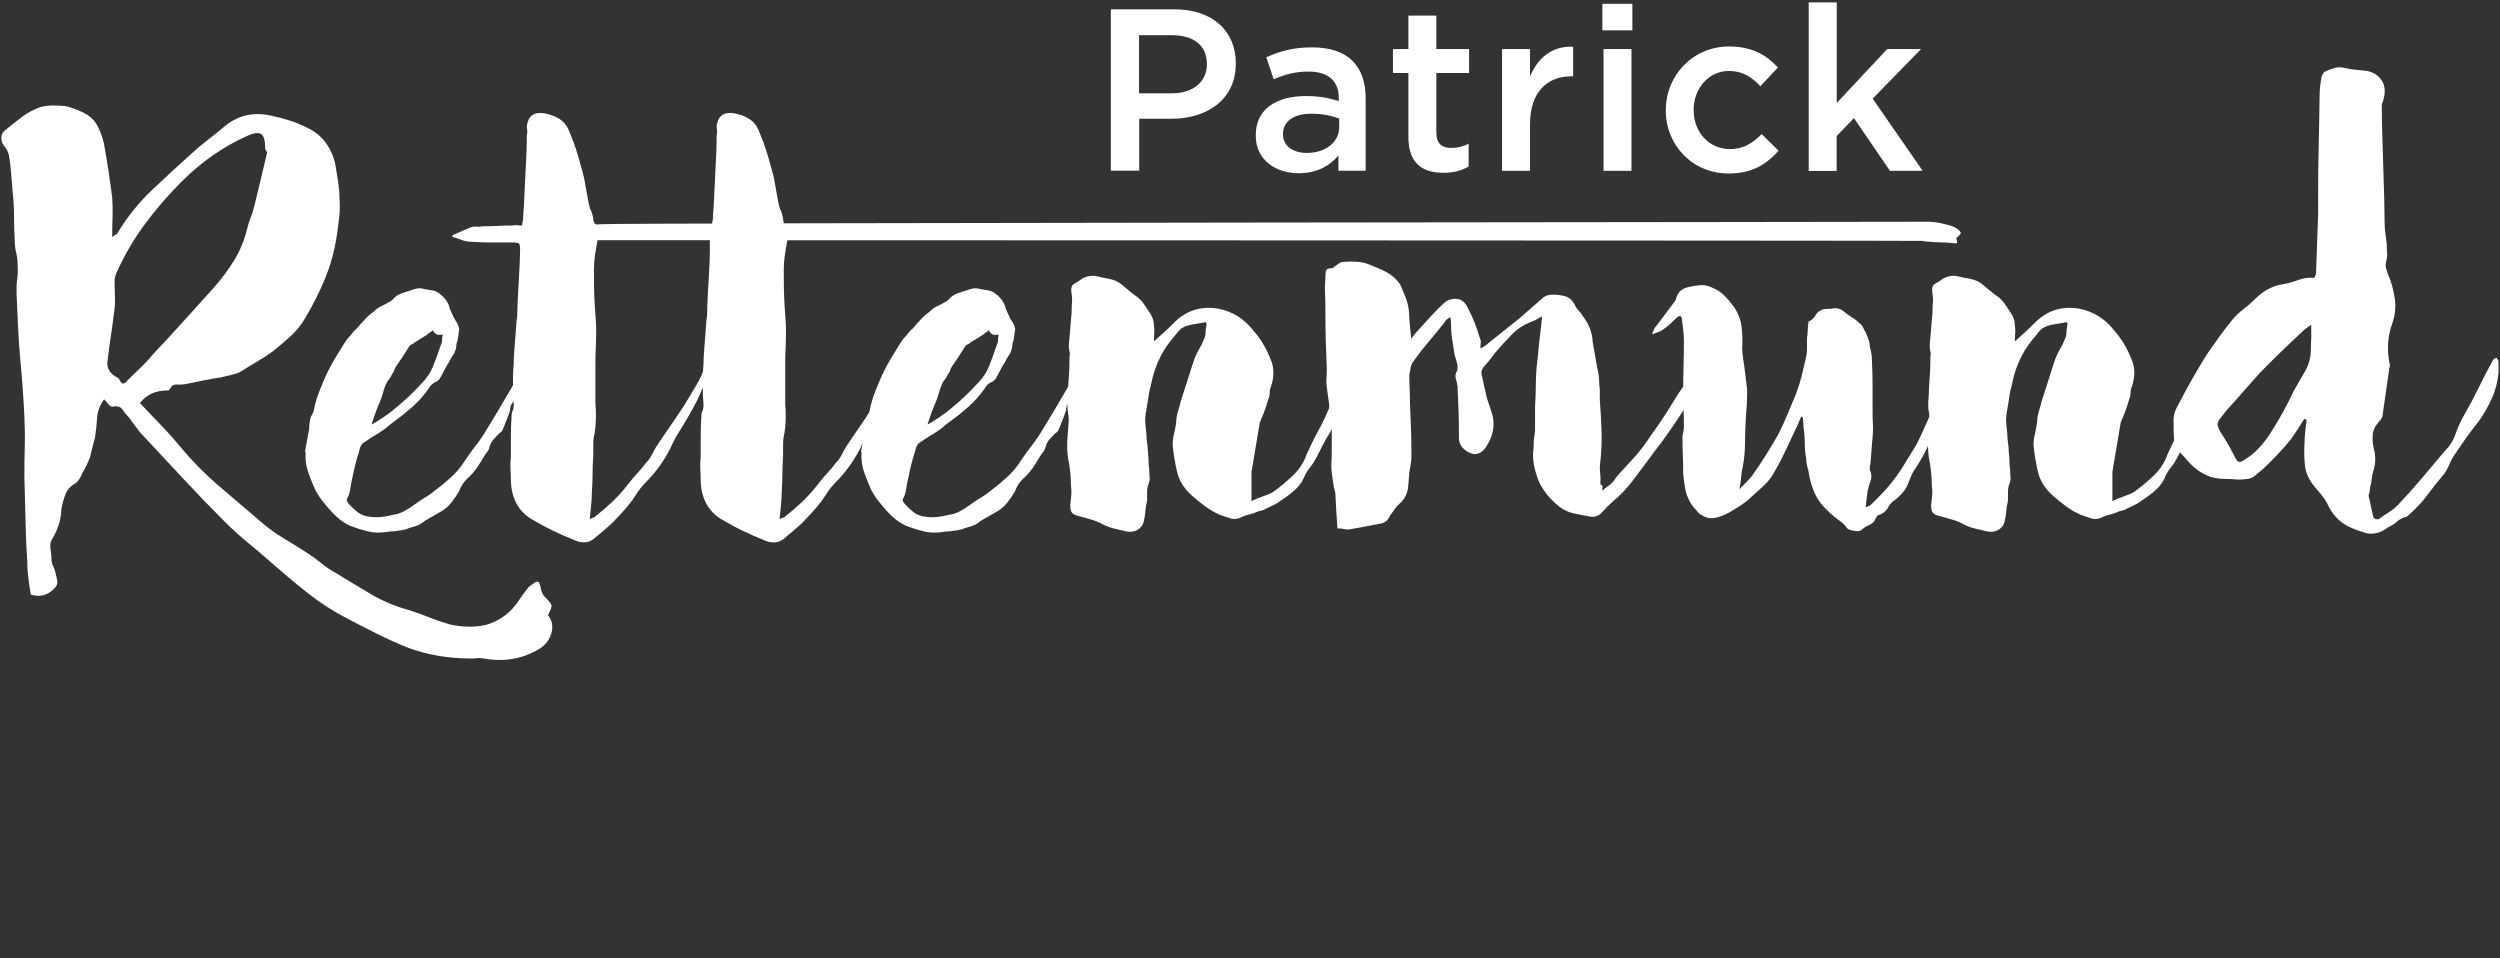<?xml version="1.0" encoding="utf-8"?>
<!-- Generator: Adobe Illustrator 28.1.0, SVG Export Plug-In . SVG Version: 6.00 Build 0)  -->
<svg version="1.1" id="layout" xmlns="http://www.w3.org/2000/svg" xmlns:xlink="http://www.w3.org/1999/xlink" x="0px" y="0px"
	 viewBox="0 0 281.86 108.04" style="enable-background:new 0 0 281.86 108.04;" xml:space="preserve">
<rect x="0" y="0" width="281.86" height="108.04" fill="#333333" stroke="none"/>
<style type="text/css">
	.st0{fill:#FFFFFF;}
</style>
<g>
	<path class="st0" d="M11.74,45.02c-0.47,0.63-0.74,1.32-0.79,2.08c-0.05,0.76-0.13,1.51-0.24,2.24c-0.11,0.37-0.2,0.72-0.28,1.06
		c-0.08,0.34-0.17,0.72-0.28,1.14c-0.21,0.58-0.5,1.18-0.87,1.81c-0.21,0.52-0.45,0.89-0.71,1.1c-0.58,0.31-0.97,0.73-1.18,1.26
		c-0.21,0.52-0.37,1.1-0.47,1.73c-0.05,1.15-0.39,2.26-1.02,3.3c-0.21,0.31-0.28,0.72-0.2,1.22c0.08,0.5,0.12,0.96,0.12,1.38
		c0.05,0.21,0.12,0.39,0.2,0.55s0.14,0.34,0.2,0.55c0.1,0.37,0.18,0.72,0.24,1.06c0.05,0.34-0.11,0.67-0.47,0.98
		c-0.73,0.68-1.57,0.86-2.52,0.55c-0.11-0.63-0.2-1.27-0.28-1.93c-0.08-0.66-0.12-1.3-0.12-1.93c-0.11-1.57-0.17-3.15-0.2-4.72
		c-0.03-1.57-0.07-3.12-0.12-4.64c0-1.15,0.01-2.29,0.04-3.42c0.03-1.13,0.01-2.27-0.04-3.42c-0.05-1.1-0.12-2.2-0.2-3.3
		c-0.08-1.1-0.17-2.2-0.28-3.3c-0.11-1.21-0.18-2.41-0.24-3.62c-0.05-1.21-0.11-2.41-0.16-3.62C1.85,32.57,1.86,32,1.94,31.45
		c0.08-0.55,0.09-1.11,0.04-1.69c0-0.42-0.05-0.85-0.16-1.3c-0.11-0.44-0.16-0.9-0.16-1.38c-0.05-0.89-0.08-1.8-0.08-2.71
		c0-0.92-0.05-1.85-0.16-2.79c-0.05-0.68-0.11-1.35-0.16-2.01c-0.05-0.66-0.13-1.32-0.24-2.01c-0.1-0.47-0.31-0.87-0.63-1.18
		c-0.16-0.26-0.24-0.55-0.24-0.87s0.13-0.58,0.39-0.79c0.63-0.52,1.27-1.03,1.93-1.53c0.65-0.5,1.38-0.88,2.16-1.14
		c0.42-0.1,0.88-0.16,1.38-0.16c0.5,0,0.98,0.03,1.46,0.08c0.37,0.11,0.72,0.22,1.06,0.35c0.34,0.13,0.67,0.28,0.98,0.43
		c0.68,0.37,1.18,0.85,1.49,1.46c0.31,0.6,0.55,1.25,0.71,1.93c0.37,2.04,0.68,4.09,0.94,6.13c0.05,0.73,0.06,1.46,0.04,2.16
		c-0.03,0.71-0.04,1.48-0.04,2.32c0.1-0.1,0.21-0.18,0.31-0.24c0.1-0.05,0.18-0.1,0.24-0.16c1.1-1.83,2.4-3.46,3.89-4.88
		c1.49-1.42,3-2.8,4.52-4.17c0.58-0.52,1.15-1.01,1.73-1.46c0.58-0.44,1.15-0.9,1.73-1.38c1.57-1.42,3.41-1.89,5.51-1.42
		c0.73,0.16,1.43,0.34,2.08,0.55c0.66,0.21,1.3,0.47,1.93,0.79c0.89,0.42,1.6,0.98,2.12,1.69c0.52,0.71,0.89,1.53,1.1,2.48
		c0.1,0.63,0.21,1.27,0.31,1.93c0.1,0.66,0.16,1.3,0.16,1.93c0.05,0.73,0.04,1.44-0.04,2.12c-0.08,0.68-0.17,1.39-0.28,2.12
		c-0.26,1.68-0.7,3.25-1.3,4.72c-0.6,1.47-1.32,2.91-2.16,4.33c-0.47,0.84-1.04,1.56-1.69,2.16c-0.66,0.6-1.35,1.19-2.08,1.77
		c-0.58,0.42-1.18,0.81-1.81,1.18c-0.63,0.37-1.23,0.73-1.81,1.1c-0.31,0.16-0.66,0.28-1.02,0.35c-0.37,0.08-0.73,0.17-1.1,0.27
		c-0.68,0.11-1.35,0.22-2.01,0.35c-0.66,0.13-1.35,0.28-2.08,0.43c-0.31,0.05-0.64,0.07-0.98,0.04c-0.34-0.03-0.62,0.17-0.83,0.59
		c0,0.05-0.08,0.08-0.24,0.08c-1.31,0-2.33,0.47-3.07,1.42c0.79,0.84,1.57,1.67,2.36,2.48c0.79,0.81,1.55,1.67,2.28,2.56
		c1.31,1.57,2.74,3.02,4.29,4.33c1.55,1.31,3.08,2.62,4.6,3.93c0.84,0.73,1.72,1.38,2.64,1.93c0.92,0.55,1.82,1.11,2.71,1.69
		c0.58,0.37,1.1,0.75,1.57,1.14c0.47,0.39,1,0.75,1.57,1.06c1.36,0.84,2.71,1.65,4.05,2.44c1.34,0.79,2.79,1.39,4.36,1.81
		c0.79,0.26,1.55,0.54,2.28,0.83c0.73,0.29,1.47,0.54,2.2,0.75c1.15,0.26,2.27,0.33,3.34,0.2c1.07-0.13,2.08-0.56,3.03-1.3
		c0.52-0.42,0.97-0.9,1.34-1.46c0.37-0.55,0.76-1.09,1.18-1.61c0.1-0.11,0.22-0.2,0.35-0.28c0.13-0.08,0.25-0.17,0.35-0.27
		c0.26-0.11,0.42-0.12,0.47-0.04c0.05,0.08,0.1,0.22,0.16,0.43c0.1,0.58,0.26,0.97,0.47,1.18c0.47,0.47,0.73,0.8,0.79,0.98
		c0.05,0.18-0.08,0.56-0.39,1.14c0.47,0.58,0.6,1.25,0.39,2.01c-0.21,0.76-0.66,1.35-1.34,1.77c-1.89,1.15-3.99,1.52-6.29,1.1
		c-0.26-0.05-0.5-0.07-0.71-0.04c-0.21,0.03-0.45,0.04-0.71,0.04c-2.62,0-5.03-0.42-7.24-1.26c-1.15-0.47-2.28-0.98-3.38-1.53
		s-2.2-1.11-3.3-1.69c-1.63-0.84-3.13-1.81-4.52-2.91c-1.39-1.1-2.77-2.26-4.13-3.46c-0.89-0.79-1.77-1.53-2.64-2.24
		c-0.86-0.71-1.72-1.48-2.56-2.32c-1.52-1.52-3.02-3.07-4.48-4.64c-1.47-1.57-2.96-3.17-4.48-4.8c-0.37-0.37-0.7-0.75-0.98-1.14
		c-0.29-0.39-0.59-0.8-0.9-1.22c-0.26-0.26-0.5-0.55-0.71-0.87c-0.21-0.31-0.58-0.42-1.1-0.31c-0.16,0-0.33-0.1-0.51-0.31
		C12.06,45.36,11.89,45.18,11.74,45.02z M30.14,17.1c-0.05,0-0.11-0.03-0.16-0.08c0-0.05-0.01-0.1-0.04-0.16
		c-0.03-0.05-0.04-0.1-0.04-0.16c0-0.84-0.15-1.36-0.43-1.57c-0.29-0.21-0.8-0.16-1.53,0.16c-2.73,1.21-5.22,2.94-7.47,5.19
		c-1.52,1.52-2.91,3.13-4.17,4.84c-1.26,1.7-2.33,3.55-3.22,5.55c-0.11,0.31-0.16,0.58-0.16,0.79c0,0.58,0.01,1.18,0.04,1.81
		c0.03,0.63-0.01,1.26-0.12,1.89c-0.11,0.89-0.22,1.76-0.35,2.6c-0.13,0.84-0.25,1.7-0.35,2.6c-0.16,0.79,0.13,1.42,0.87,1.89
		c0.26,0.11,0.42,0.24,0.47,0.39c0.16,0.31,0.31,0.45,0.47,0.39c0.16-0.05,0.31-0.18,0.47-0.39c0.47-0.47,0.96-0.94,1.46-1.42
		c0.5-0.47,0.96-0.97,1.38-1.49c1.15-1.21,2.29-2.44,3.42-3.7c1.13-1.26,2.24-2.49,3.34-3.7c0.89-1,1.68-2.04,2.36-3.15
		c0.68-1.1,1.18-2.31,1.49-3.62c0.1-0.42,0.24-0.83,0.39-1.22c0.16-0.39,0.29-0.8,0.39-1.22c0.26-1.05,0.51-2.08,0.75-3.11
		S29.88,18.15,30.14,17.1z"/>
	<path class="st0" d="M34.39,50.92l0.47-2.6c0-0.21,0.01-0.41,0.04-0.59c0.03-0.18,0.07-0.41,0.12-0.67
		c0.05-0.1,0.11-0.21,0.16-0.31c0.05-0.1,0.11-0.21,0.16-0.31c0.11-0.58,0.24-1.1,0.39-1.57c0.16-0.47,0.34-0.94,0.55-1.42
		c0.36-0.94,0.83-1.91,1.41-2.91c0.15-0.26,0.32-0.54,0.51-0.83c0.18-0.29,0.35-0.56,0.51-0.83c0.1-0.16,0.21-0.31,0.31-0.47
		c0.1-0.16,0.21-0.29,0.31-0.39c0.16-0.16,0.3-0.33,0.43-0.51c0.13-0.18,0.27-0.33,0.43-0.43c0.31-0.37,0.63-0.72,0.94-1.06
		c0.31-0.34,0.65-0.64,1.02-0.9c0.26-0.26,0.53-0.46,0.82-0.59c0.29-0.13,0.56-0.28,0.82-0.43c0.21-0.1,0.36-0.21,0.47-0.31
		c0.26-0.31,0.56-0.54,0.9-0.67c0.34-0.13,0.69-0.25,1.05-0.35c0.26-0.1,0.52-0.18,0.78-0.24c0.26-0.05,0.58-0.03,0.94,0.08
		c0.26,0.05,0.51,0.09,0.75,0.12c0.24,0.03,0.48,0.12,0.75,0.28c0.58,0.42,0.97,0.89,1.18,1.42c0.05,0.26,0.18,0.6,0.39,1.02
		c0.1,0.26,0.22,0.49,0.35,0.67c0.13,0.18,0.25,0.41,0.35,0.67c0,0.05,0.01,0.11,0.04,0.16c0.03,0.05,0.04,0.11,0.04,0.16
		c-0.05,0.26-0.09,0.54-0.12,0.83c-0.03,0.29-0.09,0.56-0.2,0.83c0,0.37-0.08,0.71-0.24,1.02c0,0.05-0.03,0.11-0.08,0.16
		c-0.05,0.05-0.11,0.13-0.16,0.24c-0.11,0.16-0.2,0.31-0.27,0.47c-0.08,0.16-0.17,0.31-0.28,0.47c-0.16,0.26-0.3,0.52-0.43,0.79
		c-0.13,0.26-0.28,0.52-0.43,0.79l-0.24,0.24c-0.42,0.21-0.68,0.39-0.79,0.55c-0.73,1.1-1.6,2.04-2.59,2.83
		c-0.42,0.37-0.85,0.71-1.29,1.02s-0.87,0.66-1.29,1.02c-0.36,0.26-0.73,0.5-1.09,0.71c-0.36,0.21-0.73,0.45-1.09,0.71
		c-0.37,0.16-0.6,0.52-0.7,1.1c-0.16,0.47-0.3,0.97-0.43,1.49c-0.13,0.52-0.25,1.05-0.35,1.57c-0.1,0.42-0.18,0.83-0.23,1.22
		c-0.05,0.39-0.18,0.77-0.39,1.14c0,0.05,0.01,0.11,0.04,0.16c0.03,0.05,0.04,0.11,0.04,0.16c0.36,0.42,0.74,0.79,1.13,1.1
		c0.39,0.31,0.9,0.5,1.52,0.55c0.42,0.05,0.83,0.05,1.25,0c0.42-0.05,0.83-0.13,1.25-0.24c0.42-0.05,0.82-0.18,1.21-0.39
		c0.39-0.21,0.77-0.45,1.13-0.71c0.42-0.31,0.85-0.6,1.3-0.87c0.44-0.26,0.88-0.58,1.3-0.94c0.63-0.47,1.22-0.97,1.77-1.49
		c0.55-0.52,1.03-1.13,1.46-1.81c0.31-0.47,0.65-0.94,1.02-1.42c0.37-0.47,0.71-0.94,1.02-1.42c0.52-0.84,1.03-1.68,1.53-2.52
		c0.5-0.84,1.01-1.7,1.53-2.6c0.16-0.26,0.31-0.52,0.47-0.79c0.16-0.26,0.31-0.52,0.47-0.79c0.16-0.16,0.31-0.18,0.47-0.08
		c0.21,0.11,0.34,0.29,0.39,0.55c0.05,0.26,0.03,0.52-0.08,0.79c-0.11,0.42-0.3,0.73-0.59,0.94c-0.29,0.21-0.56,0.47-0.83,0.79
		c-0.26,0.26-0.39,0.6-0.39,1.02c-0.11,0.31-0.21,0.6-0.31,0.87l-0.47,1.18c-0.11,0.26-0.24,0.42-0.39,0.47
		c-0.26,0.26-0.5,0.51-0.71,0.75c-0.21,0.24-0.37,0.56-0.47,0.98c-0.05,0.16-0.13,0.3-0.24,0.43c-0.11,0.13-0.21,0.28-0.31,0.43
		c-0.26,0.47-0.55,0.93-0.87,1.38c-0.31,0.45-0.68,0.85-1.1,1.22c-0.21,0.21-0.38,0.42-0.51,0.63c-0.13,0.21-0.25,0.45-0.35,0.71
		c-0.26,0.47-0.55,0.9-0.87,1.3c-0.31,0.39-0.68,0.72-1.1,0.98c-0.26,0.16-0.51,0.3-0.75,0.43c-0.24,0.13-0.49,0.28-0.75,0.43
		c-0.21,0.11-0.39,0.22-0.55,0.35c-0.16,0.13-0.34,0.25-0.55,0.35c-0.26,0.11-0.5,0.18-0.71,0.24c-0.21,0.05-0.44,0.13-0.7,0.24
		c-0.42,0.11-0.7,0.16-0.86,0.16c-0.26,0.05-0.5,0.08-0.7,0.08c-0.21,0-0.44,0.03-0.7,0.08c-0.73,0.1-1.42,0.08-2.07-0.08
		c-0.65-0.16-1.31-0.37-1.99-0.63c-0.57-0.26-1.09-0.62-1.56-1.06c-0.47-0.44-0.91-0.93-1.33-1.46c-0.37-0.42-0.7-0.92-1.02-1.49
		c-0.31-0.68-0.59-1.38-0.83-2.08c-0.24-0.71-0.33-1.43-0.27-2.16C34.41,51,34.39,50.97,34.39,50.92z M48.81,37.23
		c-0.11,0.11-0.21,0.18-0.31,0.24c-0.11,0.05-0.21,0.13-0.31,0.24c-0.26,0.16-0.51,0.31-0.75,0.47c-0.24,0.16-0.49,0.31-0.75,0.47
		c-0.11,0.11-0.21,0.17-0.31,0.2c-0.11,0.03-0.18,0.09-0.24,0.2c-0.26,0.42-0.51,0.81-0.75,1.18c-0.24,0.37-0.49,0.73-0.75,1.1
		c-0.11,0.16-0.17,0.3-0.2,0.43c-0.03,0.13-0.09,0.25-0.2,0.35c-0.11,0.26-0.24,0.49-0.39,0.67c-0.16,0.18-0.29,0.41-0.39,0.67
		c-0.11,0.26-0.2,0.54-0.28,0.83c-0.08,0.29-0.17,0.56-0.27,0.83c-0.37,0.84-0.71,1.76-1.02,2.75l0.31-0.16
		c0.42-0.26,0.83-0.52,1.22-0.79c0.39-0.26,0.77-0.55,1.14-0.87c0.52-0.42,1.03-0.87,1.53-1.34c0.5-0.47,0.98-0.97,1.46-1.49
		c0.58-0.58,1.01-1.23,1.3-1.97c0.29-0.73,0.56-1.49,0.83-2.28c0.1-0.21,0.16-0.41,0.16-0.59c0-0.18,0.03-0.41,0.08-0.67
		C49.39,37.86,49.02,37.71,48.81,37.23z"/>
	<path class="st0" d="M50.98,26.54c0.68-0.31,1.34-0.6,1.97-0.87c0.26-0.1,0.51-0.14,0.75-0.12c0.24,0.03,0.49,0.01,0.75-0.04
		c0.58,0,1.13-0.01,1.65-0.04c0.52-0.03,1.08-0.04,1.65-0.04c0.16-0.05,0.33-0.06,0.51-0.04c0.18,0.03,0.38,0.04,0.59,0.04
		c0.05-0.26,0.09-0.48,0.12-0.67C58.99,24.59,59,24.36,59,24.1c0.05-0.52,0.09-1.19,0.12-2.01c0.03-0.81,0.07-1.64,0.12-2.48
		c0.05-0.84,0.09-1.65,0.12-2.44c0.03-0.79,0.04-1.44,0.04-1.97c0.05-0.16,0.07-0.33,0.04-0.51c-0.03-0.18-0.04-0.35-0.04-0.51
		c0.16-1.1,0.79-1.57,1.89-1.42c0.63,0.11,1.19,0.3,1.69,0.59c0.5,0.29,0.88,0.72,1.14,1.3c0.1,0.26,0.2,0.5,0.28,0.71
		c0.08,0.21,0.17,0.45,0.28,0.71c0.21,0.58,0.39,1.14,0.55,1.69c0.16,0.55,0.31,1.11,0.47,1.69c0.05,0.16,0.12,0.45,0.2,0.87
		c0.08,0.42,0.16,0.87,0.24,1.34c0.08,0.47,0.16,0.9,0.24,1.3s0.17,0.67,0.28,0.83c0.05,0.16,0.1,0.33,0.16,0.51
		c0.05,0.18,0.08,0.35,0.08,0.51c0.05,0.42,0.29,0.58,0.71,0.47c0.73-0.16,148.61-0.25,149.4-0.28c0.79-0.03,1.55,0.07,2.28,0.28
		c0.26,0.05,0.51,0.12,0.75,0.2c0.24,0.08,0.46,0.2,0.67,0.35c0.26,0.21,0.38,0.37,0.35,0.47c-0.03,0.11-0.2,0.29-0.51,0.55
		c0.1,0.31,0.13,0.5,0.08,0.55c-0.05,0.05-0.24,0.05-0.55,0c-0.47-0.05-0.93-0.08-1.38-0.08c-0.45,0-0.9-0.03-1.38-0.08
		c-0.21,0-0.39-0.03-0.55-0.08c-0.16-0.05-147.46-0.08-147.67-0.08h-1.73c-0.11,0.58-0.2,1.13-0.28,1.65
		c-0.08,0.52-0.12,1.05-0.12,1.57c0,0.16,0,0.55,0,1.18c0,0.63,0.01,1.3,0.04,2.01c0.03,0.71,0.07,1.38,0.12,2.01
		c0.05,0.63,0.08,1.02,0.08,1.18c0,0.26,0,0.63,0,1.1c0,0.47-0.01,0.98-0.04,1.53c-0.03,0.55-0.04,1.08-0.04,1.57
		c0,0.5,0,0.85,0,1.06v3.54c0.1,1.21,0.08,2.31-0.08,3.3c-0.11,0.42-0.16,0.84-0.16,1.26c0,0.42,0,0.84,0,1.26
		c-0.05,0.73-0.08,1.44-0.08,2.12c0,0.68-0.03,1.39-0.08,2.12c0,0.47-0.03,0.94-0.08,1.42c-0.05,0.47-0.11,1-0.16,1.57
		c0.16-0.1,0.28-0.16,0.35-0.16s0.14-0.03,0.2-0.08c0.73-0.58,1.4-1.15,2.01-1.73c0.6-0.58,1.19-1.23,1.77-1.97
		c0.31-0.42,0.65-0.83,1.02-1.22c0.37-0.39,0.71-0.8,1.02-1.22c0.26-0.26,0.47-0.55,0.63-0.87c0.16-0.31,0.31-0.6,0.47-0.87
		c0.52-0.79,1.05-1.56,1.57-2.32c0.52-0.76,1.05-1.53,1.57-2.32c0.47-0.79,0.94-1.57,1.42-2.36c0.47-0.79,0.84-1.62,1.1-2.52
		c0-0.05,0.05-0.13,0.16-0.24c0.37,0.68,0.34,1.39-0.08,2.12c-0.26,0.47-0.5,0.97-0.71,1.49c-0.21,0.52-0.45,1.02-0.71,1.49
		c-0.31,0.58-0.64,1.15-0.98,1.73c-0.34,0.58-0.7,1.15-1.06,1.73c-0.11,0.21-0.21,0.41-0.31,0.59c-0.11,0.18-0.21,0.41-0.31,0.67
		c-0.37,0.73-0.79,1.43-1.26,2.08c-0.47,0.66-1,1.27-1.57,1.85c-0.42,0.42-0.77,0.87-1.06,1.34c-0.29,0.47-0.62,0.92-0.98,1.34
		c-0.26,0.31-0.54,0.63-0.83,0.94c-0.29,0.31-0.56,0.6-0.83,0.87c-0.26,0.26-0.55,0.52-0.87,0.79c-0.31,0.26-0.63,0.52-0.94,0.79
		c-0.42,0.42-0.85,0.64-1.3,0.67c-0.45,0.03-0.88-0.07-1.3-0.28c-0.79-0.31-1.59-0.67-2.4-1.06c-0.81-0.39-1.61-0.83-2.4-1.3
		c-1.42-0.89-2.18-2.28-2.28-4.17c0-0.47-0.01-0.94-0.04-1.42c-0.03-0.47-0.01-0.94,0.04-1.42c0-0.73,0-1.49,0-2.28
		s0.03-1.57,0.08-2.36c0-0.21,0.04-0.39,0.12-0.55s0.12-0.34,0.12-0.55c0-0.26-0.01-0.51-0.04-0.75c-0.03-0.24-0.04-0.48-0.04-0.75
		c0-0.58,0-1.13,0-1.65c0-0.52,0.03-1.05,0.08-1.57c0-0.26,0.01-0.64,0.04-1.14c0.03-0.5,0.07-1.02,0.12-1.57
		c0.05-0.55,0.09-1.07,0.12-1.57c0.03-0.5,0.07-0.88,0.12-1.14c0-0.26,0.01-0.75,0.04-1.46c0.03-0.71,0.06-1.46,0.12-2.24
		c0.05-0.79,0.09-1.53,0.12-2.24c0.03-0.71,0.04-1.19,0.04-1.46c0-0.42-0.04-0.67-0.12-0.75s-0.35-0.12-0.83-0.12
		c-0.73,0-1.48,0-2.24,0c-0.76,0-1.51-0.03-2.24-0.08c-0.42,0-0.8-0.06-1.14-0.2c-0.34-0.13-0.69-0.25-1.06-0.35V26.54z"/>
	<path class="st0" d="M80.24,25.44c0.05-0.26,0.09-0.48,0.12-0.67c0.03-0.18,0.04-0.41,0.04-0.67c0.05-0.52,0.09-1.19,0.12-2.01
		c0.03-0.81,0.07-1.64,0.12-2.48c0.05-0.84,0.09-1.65,0.12-2.44c0.03-0.79,0.04-1.44,0.04-1.97c0.05-0.16,0.07-0.33,0.04-0.51
		c-0.03-0.18-0.04-0.35-0.04-0.51c0.16-1.1,0.79-1.57,1.89-1.42c0.63,0.11,1.19,0.3,1.69,0.59c0.5,0.29,0.88,0.72,1.14,1.3
		c0.1,0.26,0.2,0.5,0.28,0.71c0.08,0.21,0.17,0.45,0.28,0.71c0.21,0.58,0.39,1.14,0.55,1.69c0.16,0.55,0.31,1.11,0.47,1.69
		c0.05,0.16,0.12,0.45,0.2,0.87c0.08,0.42,0.16,0.87,0.24,1.34c0.08,0.47,0.16,0.9,0.24,1.3s0.17,0.67,0.28,0.83
		c0.05,0.16,0.1,0.33,0.16,0.51c0.05,0.18,0.08,0.35,0.08,0.51c0.05,0.42,0.47,2.28,0.47,2.28c-0.11,0.58-0.2,1.13-0.28,1.65
		c-0.08,0.52-0.12,1.05-0.12,1.57c0,0.16,0,0.55,0,1.18c0,0.63,0.01,1.3,0.04,2.01c0.03,0.71,0.07,1.38,0.12,2.01
		c0.05,0.63,0.08,1.02,0.08,1.18c0,0.26,0,0.63,0,1.1c0,0.47-0.01,0.98-0.04,1.53c-0.03,0.55-0.04,1.08-0.04,1.57
		c0,0.5,0,0.85,0,1.06v3.54c0.1,1.21,0.08,2.31-0.08,3.3c-0.11,0.42-0.16,0.84-0.16,1.26c0,0.42,0,0.84,0,1.26
		c-0.05,0.73-0.08,1.44-0.08,2.12c0,0.68-0.03,1.39-0.08,2.12c0,0.47-0.03,0.94-0.08,1.42c-0.05,0.47-0.11,1-0.16,1.57
		c0.16-0.1,0.28-0.16,0.35-0.16s0.14-0.03,0.2-0.08c0.73-0.58,1.4-1.15,2.01-1.73c0.6-0.58,1.19-1.23,1.77-1.97
		c0.31-0.42,0.65-0.83,1.02-1.22c0.37-0.39,0.71-0.8,1.02-1.22c0.26-0.26,0.47-0.55,0.63-0.87c0.16-0.31,0.31-0.6,0.47-0.87
		c0.52-0.79,1.05-1.56,1.57-2.32c0.52-0.76,1.05-1.53,1.57-2.32c0.47-0.79,0.94-1.57,1.42-2.36c0.47-0.79,0.84-1.62,1.1-2.52
		c0-0.05,0.05-0.13,0.16-0.24c0.37,0.68,0.34,1.39-0.08,2.12c-0.26,0.47-0.5,0.97-0.71,1.49c-0.21,0.52-0.45,1.02-0.71,1.49
		c-0.31,0.58-0.64,1.15-0.98,1.73c-0.34,0.58-0.7,1.15-1.06,1.73c-0.11,0.21-0.21,0.41-0.31,0.59c-0.11,0.18-0.21,0.41-0.31,0.67
		c-0.37,0.73-0.79,1.43-1.26,2.08c-0.47,0.66-1,1.27-1.57,1.85c-0.42,0.42-0.77,0.87-1.06,1.34c-0.29,0.47-0.62,0.92-0.98,1.34
		c-0.26,0.31-0.54,0.63-0.83,0.94c-0.29,0.31-0.56,0.6-0.83,0.87c-0.26,0.26-0.55,0.52-0.87,0.79c-0.31,0.26-0.63,0.52-0.94,0.79
		c-0.42,0.42-0.85,0.64-1.3,0.67c-0.45,0.03-0.88-0.07-1.3-0.28c-0.79-0.31-1.59-0.67-2.4-1.06c-0.81-0.39-1.61-0.83-2.4-1.3
		c-1.42-0.89-2.18-2.28-2.28-4.17c0-0.47-0.01-0.94-0.04-1.42c-0.03-0.47-0.01-0.94,0.04-1.42c0-0.73,0-1.49,0-2.28
		s0.03-1.57,0.08-2.36c0-0.21,0.04-0.39,0.12-0.55s0.12-0.34,0.12-0.55c0-0.26-0.01-0.51-0.04-0.75c-0.03-0.24-0.04-0.48-0.04-0.75
		c0-0.58,0-1.13,0-1.65c0-0.52,0.03-1.05,0.08-1.57c0-0.26,0.01-0.64,0.04-1.14c0.03-0.5,0.07-1.02,0.12-1.57
		c0.05-0.55,0.09-1.07,0.12-1.57c0.03-0.5,0.07-0.88,0.12-1.14c0-0.26,0.01-0.75,0.04-1.46c0.03-0.71,0.06-1.46,0.12-2.24
		c0.05-0.79,0.09-1.53,0.12-2.24c0.03-0.71,0.04-1.19,0.04-1.46C80,27.85,80.03,25.44,80.24,25.44z"/>
	<path class="st0" d="M97.07,50.92l0.47-2.6c0-0.21,0.01-0.41,0.04-0.59c0.03-0.18,0.07-0.41,0.12-0.67
		c0.05-0.1,0.11-0.21,0.16-0.31c0.05-0.1,0.11-0.21,0.16-0.31c0.11-0.58,0.24-1.1,0.39-1.57c0.16-0.47,0.34-0.94,0.55-1.42
		c0.36-0.94,0.83-1.91,1.41-2.91c0.15-0.26,0.32-0.54,0.51-0.83c0.18-0.29,0.35-0.56,0.51-0.83c0.1-0.16,0.21-0.31,0.31-0.47
		c0.1-0.16,0.21-0.29,0.31-0.39c0.16-0.16,0.3-0.33,0.43-0.51c0.13-0.18,0.27-0.33,0.43-0.43c0.31-0.37,0.63-0.72,0.94-1.06
		c0.31-0.34,0.65-0.64,1.02-0.9c0.26-0.26,0.53-0.46,0.82-0.59c0.29-0.13,0.56-0.28,0.82-0.43c0.21-0.1,0.36-0.21,0.47-0.31
		c0.26-0.31,0.56-0.54,0.9-0.67c0.34-0.13,0.69-0.25,1.05-0.35c0.26-0.1,0.52-0.18,0.78-0.24c0.26-0.05,0.58-0.03,0.94,0.08
		c0.26,0.05,0.51,0.09,0.75,0.12c0.24,0.03,0.48,0.12,0.75,0.28c0.58,0.42,0.97,0.89,1.18,1.42c0.05,0.26,0.18,0.6,0.39,1.02
		c0.1,0.26,0.22,0.49,0.35,0.67c0.13,0.18,0.25,0.41,0.35,0.67c0,0.05,0.01,0.11,0.04,0.16c0.03,0.05,0.04,0.11,0.04,0.16
		c-0.05,0.26-0.09,0.54-0.12,0.83c-0.03,0.29-0.09,0.56-0.2,0.83c0,0.37-0.08,0.71-0.24,1.02c0,0.05-0.03,0.11-0.08,0.16
		c-0.05,0.05-0.11,0.13-0.16,0.24c-0.11,0.16-0.2,0.31-0.27,0.47c-0.08,0.16-0.17,0.31-0.28,0.47c-0.16,0.26-0.3,0.52-0.43,0.79
		c-0.13,0.26-0.28,0.52-0.43,0.79l-0.24,0.24c-0.42,0.21-0.68,0.39-0.79,0.55c-0.73,1.1-1.6,2.04-2.59,2.83
		c-0.42,0.37-0.85,0.71-1.29,1.02s-0.87,0.66-1.29,1.02c-0.36,0.26-0.73,0.5-1.09,0.71c-0.36,0.21-0.73,0.45-1.09,0.71
		c-0.37,0.16-0.6,0.52-0.7,1.1c-0.16,0.47-0.3,0.97-0.43,1.49c-0.13,0.52-0.25,1.05-0.35,1.57c-0.1,0.42-0.18,0.83-0.23,1.22
		c-0.05,0.39-0.18,0.77-0.39,1.14c0,0.05,0.01,0.11,0.04,0.16c0.03,0.05,0.04,0.11,0.04,0.16c0.36,0.42,0.74,0.79,1.13,1.1
		c0.39,0.31,0.9,0.5,1.52,0.55c0.42,0.05,0.83,0.05,1.25,0c0.42-0.05,0.83-0.13,1.25-0.24c0.42-0.05,0.82-0.18,1.21-0.39
		c0.39-0.21,0.77-0.45,1.13-0.71c0.42-0.31,0.85-0.6,1.3-0.87c0.44-0.26,0.88-0.58,1.3-0.94c0.63-0.47,1.22-0.97,1.77-1.49
		c0.55-0.52,1.03-1.13,1.46-1.81c0.31-0.47,0.65-0.94,1.02-1.42c0.37-0.47,0.71-0.94,1.02-1.42c0.52-0.84,1.03-1.68,1.53-2.52
		c0.5-0.84,1.01-1.7,1.53-2.6c0.16-0.26,0.31-0.52,0.47-0.79c0.16-0.26,0.31-0.52,0.47-0.79c0.16-0.16,0.31-0.18,0.47-0.08
		c0.21,0.11,0.34,0.29,0.39,0.55c0.05,0.26,0.03,0.52-0.08,0.79c-0.11,0.42-0.3,0.73-0.59,0.94c-0.29,0.21-0.56,0.47-0.83,0.79
		c-0.26,0.26-0.39,0.6-0.39,1.02c-0.11,0.31-0.21,0.6-0.31,0.87l-0.47,1.18c-0.11,0.26-0.24,0.42-0.39,0.47
		c-0.26,0.26-0.5,0.51-0.71,0.75c-0.21,0.24-0.37,0.56-0.47,0.98c-0.05,0.16-0.13,0.3-0.24,0.43c-0.11,0.13-0.21,0.28-0.31,0.43
		c-0.26,0.47-0.55,0.93-0.87,1.38c-0.31,0.45-0.68,0.85-1.1,1.22c-0.21,0.21-0.38,0.42-0.51,0.63c-0.13,0.21-0.25,0.45-0.35,0.71
		c-0.26,0.47-0.55,0.9-0.87,1.3c-0.31,0.39-0.68,0.72-1.1,0.98c-0.26,0.16-0.51,0.3-0.75,0.43c-0.24,0.13-0.49,0.28-0.75,0.43
		c-0.21,0.11-0.39,0.22-0.55,0.35c-0.16,0.13-0.34,0.25-0.55,0.35c-0.26,0.11-0.5,0.18-0.71,0.24c-0.21,0.05-0.44,0.13-0.7,0.24
		c-0.42,0.11-0.7,0.16-0.86,0.16c-0.26,0.05-0.5,0.08-0.7,0.08c-0.21,0-0.44,0.03-0.7,0.08c-0.73,0.1-1.42,0.08-2.07-0.08
		c-0.65-0.16-1.31-0.37-1.99-0.63c-0.57-0.26-1.09-0.62-1.56-1.06c-0.47-0.44-0.91-0.93-1.33-1.46c-0.37-0.42-0.7-0.92-1.02-1.49
		c-0.31-0.68-0.59-1.38-0.83-2.08c-0.24-0.71-0.33-1.43-0.27-2.16C97.1,51,97.07,50.97,97.07,50.92z M111.49,37.23
		c-0.11,0.11-0.21,0.18-0.31,0.24c-0.11,0.05-0.21,0.13-0.31,0.24c-0.26,0.16-0.51,0.31-0.75,0.47c-0.24,0.16-0.49,0.31-0.75,0.47
		c-0.11,0.11-0.21,0.17-0.31,0.2c-0.11,0.03-0.18,0.09-0.24,0.2c-0.26,0.42-0.51,0.81-0.75,1.18c-0.24,0.37-0.49,0.73-0.75,1.1
		c-0.11,0.16-0.17,0.3-0.2,0.43c-0.03,0.13-0.09,0.25-0.2,0.35c-0.11,0.26-0.24,0.49-0.39,0.67c-0.16,0.18-0.29,0.41-0.39,0.67
		c-0.11,0.26-0.2,0.54-0.28,0.83c-0.08,0.29-0.17,0.56-0.27,0.83c-0.37,0.84-0.71,1.76-1.02,2.75l0.31-0.16
		c0.42-0.26,0.83-0.52,1.22-0.79c0.39-0.26,0.77-0.55,1.14-0.87c0.52-0.42,1.03-0.87,1.53-1.34c0.5-0.47,0.98-0.97,1.46-1.49
		c0.58-0.58,1.01-1.23,1.3-1.97c0.29-0.73,0.56-1.49,0.83-2.28c0.1-0.21,0.16-0.41,0.16-0.59c0-0.18,0.03-0.41,0.08-0.67
		C112.07,37.86,111.7,37.71,111.49,37.23z"/>
	<path class="st0" d="M130.1,38.49c0.42-0.37,0.81-0.72,1.18-1.06c0.37-0.34,0.76-0.72,1.18-1.14c1.36-1.31,2.99-1.81,4.88-1.49
		c1.62,0.31,2.96,1.15,4.01,2.52c0.84,0.94,1.52,2.12,2.04,3.54c0.26,0.84,0.24,1.73-0.08,2.67c-0.11,0.26-0.16,0.51-0.16,0.75
		c0,0.24-0.05,0.49-0.16,0.75c-0.26,0.89-0.53,1.63-0.79,2.2c0,0.05-0.05,0.18-0.16,0.39c-0.16,0.94-0.31,1.88-0.47,2.79
		c-0.16,0.92-0.31,1.85-0.47,2.79v0.71v2.6c0.26-0.16,0.69-0.34,1.3-0.55c0.6-0.21,1.01-0.39,1.22-0.55
		c0.79-0.58,1.52-1.19,2.2-1.85c0.68-0.66,1.18-1.43,1.49-2.32c0.32-0.73,0.76-1.64,1.34-2.71c0.58-1.07,1-1.98,1.26-2.71
		c0.11-0.26,0.14-0.47,0.12-0.63c-0.03-0.16,0.01-0.37,0.12-0.63c0.16-0.42,0.43-0.79,0.83-1.1c0.39-0.31,0.62-0.37,0.67-0.16
		c0.11,0.26,0.12,0.52,0.04,0.79c-0.08,0.26-0.14,0.52-0.2,0.79c-0.16,0.58-0.35,1.19-0.59,1.85c-0.24,0.66-0.56,1.35-0.98,2.08
		c-0.37,0.58-0.66,1.09-0.87,1.53c-0.21,0.45-0.45,0.9-0.71,1.38c-0.16,0.31-0.35,0.62-0.59,0.9c-0.24,0.29-0.43,0.59-0.59,0.9
		c-0.26,0.68-0.64,1.25-1.14,1.69c-0.5,0.45-1.04,0.85-1.61,1.22c-0.26,0.21-0.54,0.38-0.82,0.51c-0.29,0.13-0.59,0.28-0.91,0.43
		c-0.16,0.11-0.33,0.17-0.51,0.2c-0.19,0.03-0.38,0.09-0.59,0.2c-0.26,0.11-0.51,0.18-0.75,0.24c-0.24,0.05-0.49,0.13-0.75,0.24
		c-0.47,0.26-0.92,0.33-1.34,0.2c-0.42-0.13-0.84-0.28-1.26-0.43c-0.58-0.26-1.11-0.58-1.61-0.94c-0.5-0.37-0.98-0.76-1.46-1.18
		c-0.89-0.79-1.46-1.68-1.69-2.67c-0.24-1-0.41-2.02-0.51-3.07c0-0.42,0.05-0.84,0.16-1.26c0.1-0.42,0.18-0.84,0.24-1.26
		c0-0.42,0.06-0.84,0.2-1.26c0.13-0.42,0.25-0.84,0.35-1.26c0.26-0.79,0.51-1.56,0.75-2.32c0.24-0.76,0.48-1.53,0.75-2.32
		c0.16-0.42,0.34-0.8,0.55-1.14c0.21-0.34,0.39-0.72,0.55-1.14c0.1-0.21,0.16-0.43,0.16-0.67s0.03-0.48,0.08-0.75
		c0.1-0.42-0.03-0.55-0.39-0.39c-0.37,0.05-0.71,0.11-1.02,0.16c-0.31,0.05-0.63,0.13-0.94,0.24c-0.26,0.11-0.47,0.24-0.63,0.39
		s-0.31,0.34-0.47,0.55c-0.31,0.37-0.62,0.75-0.9,1.14c-0.29,0.39-0.54,0.8-0.75,1.22c-0.52,1-0.89,2.04-1.1,3.15
		c-0.16,0.58-0.28,1.14-0.35,1.69c-0.08,0.55-0.17,1.11-0.28,1.69c-0.05,0.37-0.07,0.74-0.04,1.1c0.03,0.37,0.06,0.76,0.12,1.18
		c0,0.37,0.03,0.71,0.08,1.02c0.05,0.31,0.08,0.63,0.08,0.94c0.05,0.37,0.08,0.72,0.08,1.06c0,0.34,0.03,0.67,0.08,0.98
		c0,0.26,0.01,0.54,0.04,0.83c0.03,0.29-0.01,0.56-0.12,0.83c-0.11,0.26-0.16,0.56-0.16,0.9c0,0.34,0,0.67,0,0.98
		c-0.11,0.42-0.17,0.83-0.2,1.22c-0.03,0.39-0.09,0.8-0.2,1.22c-0.11,0.37-0.34,0.66-0.71,0.87c-0.37,0.21-0.79,0.26-1.26,0.16
		c-0.42-0.1-0.85-0.21-1.3-0.31c-0.45-0.1-0.88-0.26-1.3-0.47c-0.47-0.26-0.96-0.46-1.46-0.59c-0.5-0.13-1.01-0.28-1.53-0.43
		c-0.31-0.1-0.51-0.25-0.59-0.43c-0.08-0.18-0.12-0.41-0.12-0.67c0.05-0.42,0.09-0.81,0.12-1.18c0.03-0.37,0.01-0.76-0.04-1.18
		c0-0.47-0.03-0.96-0.08-1.46c-0.05-0.5-0.13-1.01-0.24-1.53c-0.11-0.73-0.13-1.46-0.08-2.16c0.05-0.71,0.1-1.43,0.16-2.16
		c0-0.26-0.03-0.52-0.08-0.79c-0.05-0.26-0.08-0.52-0.08-0.79c0-0.31,0.01-0.64,0.04-0.98c0.03-0.34,0.04-0.67,0.04-0.98
		c0.05-0.58,0.09-1.17,0.12-1.77c0.03-0.6,0.04-1.19,0.04-1.77c0.05-0.21,0.05-0.42,0-0.63c-0.05-0.21-0.08-0.42-0.08-0.63
		c0.05-0.63,0.1-1.26,0.16-1.89c0.05-0.63,0.1-1.26,0.16-1.89c0-0.37,0.01-0.72,0.04-1.06c0.03-0.34,0.01-0.69-0.04-1.06
		c-0.11-0.58-0.01-0.94,0.28-1.1c0.29-0.16,0.62-0.37,0.98-0.63c0.52-0.26,1.02-0.34,1.49-0.24c0.47,0.11,0.97,0.21,1.49,0.31
		c0.58,0.11,1.07,0.34,1.49,0.71c0.42,0.37,0.87,0.73,1.34,1.1c0.42,0.26,0.76,0.58,1.02,0.94c0.26,0.37,0.52,0.76,0.79,1.18
		c0.26,0.42,0.39,0.84,0.39,1.26c0.05,0.31,0.07,0.64,0.04,0.98C130.11,37.93,130.1,38.23,130.1,38.49z"/>
	<path class="st0" d="M150.79,59.57c-0.11-1.42-0.18-2.75-0.24-4.01c-0.11-0.37-0.18-0.73-0.24-1.1c-0.05-0.37-0.11-0.73-0.16-1.1
		c-0.05-0.42-0.07-0.84-0.04-1.26c0.03-0.42,0.04-0.84,0.04-1.26v-3.07c-0.11-0.73-0.2-1.42-0.28-2.04
		c-0.08-0.63-0.17-1.31-0.28-2.05c-0.05-0.31-0.07-0.64-0.04-0.98c0.03-0.34,0.04-0.69,0.04-1.06c-0.05-1.15-0.09-2.28-0.12-3.38
		c-0.03-1.1-0.04-2.23-0.04-3.38c0-0.63-0.01-1.23-0.04-1.81c-0.03-0.58-0.01-1.15,0.04-1.73c0-0.21,0.01-0.44,0.04-0.71
		c0.03-0.26,0.25-0.39,0.67-0.39c0.1,0,0.17-0.03,0.2-0.08c0.03-0.05,0.09-0.1,0.2-0.16c0.16-0.1,0.3-0.21,0.43-0.31
		c0.13-0.1,0.3-0.16,0.51-0.16c0.58-0.05,1.14-0.05,1.69,0c0.55,0.05,1.09,0.21,1.61,0.47c0.58,0.21,1.13,0.46,1.65,0.75
		c0.52,0.29,1,0.72,1.42,1.3c0.26,0.58,0.48,1.11,0.67,1.61c0.18,0.5,0.3,1.04,0.35,1.61c0,0.42,0.03,0.88,0.08,1.38
		c0.05,0.5,0.1,1.01,0.16,1.53c0.16-0.21,0.3-0.39,0.43-0.55c0.13-0.16,0.25-0.29,0.35-0.39c0.52-0.58,1.01-1.11,1.46-1.61
		c0.45-0.5,0.93-0.98,1.46-1.46c0.42-0.37,0.9-0.52,1.46-0.47c0.55,0.05,0.98,0.45,1.3,1.18c0.52,1,0.94,2.07,1.26,3.22
		c0.1,0.16,0.14,0.33,0.12,0.51c-0.03,0.18-0.04,0.41-0.04,0.67c0.21-0.1,0.38-0.2,0.51-0.28c0.13-0.08,0.25-0.17,0.35-0.28
		l3.54-2.83c0.42-0.37,0.84-0.73,1.26-1.1c0.42-0.37,0.84-0.73,1.26-1.1c0.31-0.31,0.73-0.47,1.26-0.47c0.52,0,1,0.07,1.42,0.2
		c0.42,0.13,0.76,0.43,1.02,0.9c0.1,0.26,0.25,0.49,0.43,0.67c0.18,0.18,0.35,0.41,0.51,0.67c0.68,0.89,1.05,1.86,1.1,2.91
		c0.1,0.58,0.2,1.11,0.28,1.61c0.08,0.5,0.17,1.01,0.28,1.53c0.1,0.42,0.16,0.8,0.16,1.14c0,0.34,0.03,0.7,0.08,1.06v1.18
		c0.1,1.26,0.17,2.5,0.2,3.74c0.03,1.23-0.04,2.48-0.2,3.74c0,0.26,0.01,0.52,0.04,0.79c0.03,0.26,0.04,0.52,0.04,0.79
		c-0.05,0.37-0.01,0.55,0.12,0.55c0.13,0,0.14,0.21,0.04,0.63c0.42-0.31,0.73-0.55,0.94-0.71c0.21-0.16,0.45-0.45,0.71-0.87
		c0.68-0.73,1.35-1.47,2.01-2.2c0.66-0.73,1.27-1.55,1.85-2.44c1-1.36,1.99-2.88,2.99-4.56c0.42-0.63,0.79-1.14,1.1-1.53
		c0.31-0.39,0.63-0.9,0.94-1.53c0.63,0,0.91,0.11,0.83,0.31c-0.08,0.21-0.2,0.55-0.35,1.02c-0.58,1.31-1.23,2.53-1.97,3.66
		c-0.73,1.13-1.52,2.27-2.36,3.42c-0.53,0.68-1.04,1.36-1.53,2.04c-0.5,0.68-1.01,1.36-1.53,2.04c-0.74,1-1.52,1.84-2.36,2.52
		c-0.42,0.37-0.83,0.77-1.22,1.22c-0.39,0.45-0.88,0.62-1.46,0.51c-0.58-0.1-1.17-0.22-1.77-0.35c-0.6-0.13-1.14-0.38-1.61-0.75
		c-1-0.79-1.76-1.7-2.28-2.75c-0.26-0.63-0.46-1.27-0.59-1.93c-0.13-0.66-0.14-1.32-0.04-2.01c0-0.37,0.01-0.69,0.04-0.98
		c0.03-0.29,0.07-0.59,0.12-0.9v-2.83c0.05-0.68,0.08-1.36,0.08-2.05c0-0.68,0.03-1.39,0.08-2.12c0.05-0.47,0.1-0.96,0.16-1.46
		c0.05-0.5,0.1-1.03,0.16-1.61c0.05-0.42,0.1-0.87,0.16-1.34c0.05-0.47,0.1-0.97,0.16-1.49c-0.21,0.11-0.38,0.2-0.51,0.28
		c-0.13,0.08-0.25,0.15-0.35,0.2c-1.05,0.37-1.9,0.89-2.56,1.57c-0.66,0.68-1.3,1.39-1.93,2.12c-0.21,0.31-0.42,0.59-0.63,0.83
		c-0.21,0.24-0.45,0.51-0.71,0.83c-0.11,0.21-0.16,0.42-0.16,0.63c0.1,0.47,0.21,0.93,0.31,1.38c0.1,0.45,0.21,0.9,0.31,1.38
		c0.1,0.31,0.21,0.63,0.31,0.94c0.1,0.31,0.21,0.63,0.31,0.94c0.31,1.21,0.08,2.41-0.71,3.62c-0.42,0.63-0.92,0.89-1.49,0.79
		c-0.42-0.1-0.79-0.31-1.1-0.63c-0.32-0.31-0.47-0.71-0.47-1.18c0-0.94-0.01-1.91-0.04-2.91c-0.03-1-0.07-1.97-0.12-2.91
		c-0.05-0.31-0.12-0.6-0.2-0.87c-0.08-0.26-0.04-0.52,0.12-0.79c0.1-0.26,0.12-0.55,0.04-0.87c-0.08-0.31-0.17-0.63-0.28-0.94
		c-0.05-0.37-0.11-0.71-0.16-1.02c-0.05-0.31-0.11-0.66-0.16-1.02c-0.05-0.37-0.08-0.73-0.08-1.1c0-0.37-0.03-0.76-0.08-1.18
		c-0.37,0.21-0.58,0.39-0.63,0.55c-0.58,0.73-1.17,1.46-1.77,2.16c-0.6,0.71-1.17,1.43-1.69,2.16c-0.21,0.26-0.34,0.52-0.39,0.79
		c-0.05,0.26-0.11,0.55-0.16,0.87c0,0.52,0.01,1.06,0.04,1.61c0.03,0.55,0.04,1.11,0.04,1.69c0.05,1,0.09,1.98,0.12,2.95
		c0.03,0.97,0.04,1.95,0.04,2.95c0,0.26-0.03,0.55-0.08,0.87c-0.05,0.31-0.11,0.63-0.16,0.94c-0.05,0.52-0.09,1.04-0.12,1.53
		c-0.03,0.5-0.2,0.98-0.51,1.46c-0.11,0.16-0.25,0.31-0.43,0.47c-0.18,0.16-0.35,0.34-0.51,0.55c-0.11,0.16-0.31,0.45-0.63,0.87
		c-0.21,0.52-0.58,0.81-1.1,0.87c-0.52,0.11-1.06,0.21-1.61,0.31c-0.55,0.11-1.11,0.21-1.69,0.31c-0.26,0.05-0.5,0.05-0.71,0
		C151.36,59.6,151.1,59.57,150.79,59.57z"/>
	<path class="st0" d="M186.26,37.55c0.11-0.1,0.17-0.22,0.2-0.35c0.03-0.13,0.09-0.25,0.2-0.35c0.37-0.47,0.73-0.96,1.1-1.46
		c0.37-0.5,0.74-0.98,1.1-1.46l0.08-0.16c0.16-0.79,0.66-1.26,1.5-1.42c0.42-0.1,0.85-0.17,1.3-0.2c0.44-0.03,0.88,0.07,1.3,0.28
		c0.52,0.21,0.97,0.5,1.34,0.87c0.37,0.37,0.71,0.76,1.02,1.18c0.52,0.73,0.84,1.49,0.94,2.28c0.1,0.79,0.13,1.6,0.08,2.44
		c0,0.37,0.03,0.72,0.08,1.06c0.05,0.34,0.1,0.7,0.16,1.06c0.05,0.42,0.1,0.85,0.16,1.3c0.05,0.45,0.1,0.88,0.16,1.3
		c0,0.58-0.01,1.14-0.04,1.69c-0.03,0.55-0.07,1.11-0.12,1.69c-0.05,0.89-0.08,1.77-0.08,2.63s-0.08,1.74-0.24,2.63
		c-0.11,0.42-0.17,0.84-0.2,1.26c-0.03,0.42-0.09,0.87-0.2,1.34c0.26-0.26,0.51-0.51,0.75-0.75c0.24-0.24,0.46-0.48,0.67-0.75
		c0.52-0.73,1.04-1.49,1.53-2.28c0.5-0.79,0.98-1.6,1.46-2.44c0.37-0.73,0.71-1.48,1.02-2.24c0.31-0.76,0.63-1.51,0.94-2.24
		c0.26-0.68,0.47-1.34,0.63-1.97c0.16-0.63,0.31-1.28,0.47-1.97c0.1-0.42,0.16-0.83,0.16-1.22c0-0.39,0-0.8,0-1.22
		c0.05-0.26,0.08-0.54,0.08-0.83c0-0.29,0.03-0.56,0.08-0.83v-0.16c0.37-0.16,0.64-0.41,0.83-0.75c0.18-0.34,0.51-0.56,0.98-0.67
		c0.42,0,0.79-0.03,1.1-0.08c0.31-0.05,0.66,0.05,1.02,0.31c0.31,0.26,0.64,0.5,0.98,0.71c0.34,0.21,0.64,0.45,0.9,0.71
		c0.16,0.11,0.28,0.25,0.35,0.43c0.08,0.18,0.17,0.35,0.28,0.51c0.1,0.26,0.21,0.52,0.31,0.79c0.1,0.26,0.16,0.52,0.16,0.79
		c0.05,0.26,0.1,0.5,0.16,0.71c0.05,0.21,0.08,0.45,0.08,0.71c0.05,1.05,0.08,2.06,0.08,3.03c0,0.97,0,1.95,0,2.95
		c0,0.52,0.01,1.02,0.04,1.49c0.03,0.47,0.01,0.94-0.04,1.42c-0.05,0.47-0.09,0.96-0.12,1.46c-0.03,0.5-0.07,0.98-0.12,1.46
		c-0.05,0.16-0.08,0.39-0.08,0.71c0.21,0.42,0.25,0.81,0.12,1.18c-0.13,0.37-0.25,0.76-0.35,1.18c-0.05,0.31-0.09,0.62-0.12,0.9
		c-0.03,0.29-0.07,0.62-0.12,0.98c0.31-0.1,0.5-0.18,0.55-0.24c0.73-0.68,1.4-1.38,2.01-2.08c0.6-0.71,1.17-1.48,1.69-2.32
		c0.26-0.42,0.51-0.83,0.75-1.22c0.24-0.39,0.48-0.8,0.75-1.22c0.31-0.63,0.62-1.27,0.9-1.93c0.29-0.66,0.59-1.3,0.9-1.93
		c0.37-0.68,0.63-1.36,0.79-2.04c0.16-0.68,0.34-1.39,0.55-2.12c0-0.1,0.01-0.18,0.04-0.24c0.03-0.05,0.06-0.13,0.12-0.24
		c0.42,0.31,0.51,0.68,0.28,1.1c-0.24,0.42-0.38,0.84-0.43,1.26c-0.05,0.42-0.13,0.84-0.24,1.26c-0.11,0.42-0.32,0.81-0.63,1.18
		c-0.16,0.16-0.16,0.31,0,0.47s0.22,0.31,0.2,0.47c-0.03,0.16-0.09,0.31-0.2,0.47c-0.31,0.89-0.67,1.76-1.06,2.6
		c-0.39,0.84-0.85,1.65-1.38,2.44c-0.16,0.21-0.29,0.43-0.39,0.67c-0.11,0.24-0.21,0.49-0.31,0.75c-0.16,0.47-0.38,0.88-0.67,1.22
		c-0.29,0.34-0.64,0.67-1.06,0.98c-0.11,0.05-0.18,0.12-0.24,0.2c-0.05,0.08-0.13,0.17-0.24,0.28c-0.26,0.58-0.66,0.94-1.18,1.1
		c-0.11,0-0.21,0.11-0.32,0.31c-0.16,0.42-0.45,0.71-0.87,0.87c-0.26,0.11-0.49,0.25-0.67,0.43c-0.18,0.18-0.43,0.25-0.75,0.2
		c-0.58-0.05-0.93-0.2-1.06-0.43s-0.43-0.51-0.9-0.83c-0.63-0.47-1.21-1-1.73-1.57c-0.52-0.58-0.92-1.26-1.18-2.04
		c-0.21-0.58-0.37-1.23-0.47-1.97c-0.16-0.47-0.24-0.92-0.24-1.34c-0.11-0.52-0.16-1.04-0.16-1.53c0-0.5-0.03-1.01-0.08-1.53
		c-0.05-0.26-0.08-0.52-0.08-0.79c0-0.26-0.03-0.52-0.08-0.79c0-0.05-0.05-0.08-0.16-0.08c-0.11,0.21-0.2,0.42-0.28,0.63
		c-0.08,0.21-0.17,0.42-0.28,0.63c-0.42,0.89-0.84,1.78-1.26,2.67c-0.42,0.89-0.89,1.78-1.42,2.67c-0.26,0.42-0.59,0.81-0.98,1.18
		c-0.39,0.37-0.8,0.73-1.22,1.1c-0.42,0.42-0.87,0.79-1.34,1.1s-0.94,0.6-1.42,0.87c-0.58,0.31-1.13,0.51-1.65,0.59
		c-0.52,0.08-1.08-0.09-1.65-0.51c-0.11-0.1-0.22-0.24-0.35-0.39c-0.13-0.16-0.25-0.29-0.35-0.39c-0.42-0.58-0.7-1.17-0.83-1.77
		c-0.13-0.6-0.22-1.25-0.28-1.93c0-0.68-0.01-1.36-0.04-2.04c-0.03-0.68-0.04-1.39-0.04-2.12c0-0.16,0.03-0.33,0.08-0.51
		c0.05-0.18,0.08-0.38,0.08-0.59c0-0.68-0.01-1.35-0.04-2.01c-0.03-0.65-0.04-1.32-0.04-2.01c0-0.94,0.01-1.89,0.04-2.83
		c0.03-0.94,0.04-1.89,0.04-2.83c0-0.42-0.03-0.85-0.08-1.3c-0.05-0.44-0.11-0.88-0.16-1.3c-0.05-0.26-0.21-0.31-0.47-0.16
		c-0.26,0.26-0.54,0.52-0.83,0.79c-0.29,0.26-0.59,0.5-0.9,0.71c-0.16,0.11-0.33,0.18-0.51,0.24c-0.18,0.05-0.38,0.13-0.59,0.24
		C186.34,37.6,186.31,37.55,186.26,37.55z"/>
	<path class="st0" d="M227.16,38.49c0.42-0.37,0.81-0.72,1.18-1.06c0.37-0.34,0.76-0.72,1.18-1.14c1.36-1.31,2.99-1.81,4.88-1.49
		c1.62,0.31,2.96,1.15,4.01,2.52c0.84,0.94,1.52,2.12,2.04,3.54c0.26,0.84,0.24,1.73-0.08,2.67c-0.11,0.26-0.16,0.51-0.16,0.75
		c0,0.24-0.05,0.49-0.16,0.75c-0.26,0.89-0.53,1.63-0.79,2.2c0,0.05-0.05,0.18-0.16,0.39c-0.16,0.94-0.31,1.88-0.47,2.79
		c-0.16,0.92-0.31,1.85-0.47,2.79v0.71v2.6c0.26-0.16,0.69-0.34,1.3-0.55c0.6-0.21,1.01-0.39,1.22-0.55
		c0.79-0.58,1.52-1.19,2.2-1.85c0.68-0.66,1.18-1.43,1.49-2.32c0.32-0.73,0.76-1.64,1.34-2.71c0.58-1.07,1-1.98,1.26-2.71
		c0.1-0.26,0.14-0.47,0.12-0.63c-0.03-0.16,0.01-0.37,0.12-0.63c0.16-0.42,0.43-0.79,0.83-1.1c0.39-0.31,0.62-0.37,0.67-0.16
		c0.1,0.26,0.12,0.52,0.04,0.79c-0.08,0.26-0.14,0.52-0.2,0.79c-0.16,0.58-0.35,1.19-0.59,1.85c-0.24,0.66-0.56,1.35-0.98,2.08
		c-0.37,0.58-0.66,1.09-0.87,1.53c-0.21,0.45-0.45,0.9-0.71,1.38c-0.16,0.31-0.35,0.62-0.59,0.9c-0.24,0.29-0.43,0.59-0.59,0.9
		c-0.26,0.68-0.64,1.25-1.14,1.69c-0.5,0.45-1.04,0.85-1.61,1.22c-0.26,0.21-0.54,0.38-0.83,0.51c-0.29,0.13-0.59,0.28-0.9,0.43
		c-0.16,0.11-0.33,0.17-0.51,0.2c-0.18,0.03-0.38,0.09-0.59,0.2c-0.26,0.11-0.51,0.18-0.75,0.24c-0.24,0.05-0.49,0.13-0.75,0.24
		c-0.47,0.26-0.92,0.33-1.34,0.2c-0.42-0.13-0.84-0.28-1.26-0.43c-0.58-0.26-1.12-0.58-1.61-0.94c-0.5-0.37-0.98-0.76-1.46-1.18
		c-0.89-0.79-1.46-1.68-1.69-2.67c-0.24-1-0.41-2.02-0.51-3.07c0-0.42,0.05-0.84,0.16-1.26c0.1-0.42,0.18-0.84,0.24-1.26
		c0-0.42,0.07-0.84,0.2-1.26c0.13-0.42,0.25-0.84,0.35-1.26c0.26-0.79,0.51-1.56,0.75-2.32c0.24-0.76,0.48-1.53,0.75-2.32
		c0.16-0.42,0.34-0.8,0.55-1.14c0.21-0.34,0.39-0.72,0.55-1.14c0.1-0.21,0.16-0.43,0.16-0.67s0.03-0.48,0.08-0.75
		c0.1-0.42-0.03-0.55-0.39-0.39c-0.37,0.05-0.71,0.11-1.02,0.16c-0.31,0.05-0.63,0.13-0.94,0.24c-0.26,0.11-0.47,0.24-0.63,0.39
		s-0.31,0.34-0.47,0.55c-0.31,0.37-0.62,0.75-0.9,1.14c-0.29,0.39-0.54,0.8-0.75,1.22c-0.53,1-0.89,2.04-1.1,3.15
		c-0.16,0.58-0.28,1.14-0.35,1.69c-0.08,0.55-0.17,1.11-0.28,1.69c-0.05,0.37-0.07,0.74-0.04,1.1c0.03,0.37,0.07,0.76,0.12,1.18
		c0,0.37,0.03,0.71,0.08,1.02c0.05,0.31,0.08,0.63,0.08,0.94c0.05,0.37,0.08,0.72,0.08,1.06c0,0.34,0.03,0.67,0.08,0.98
		c0,0.26,0.01,0.54,0.04,0.83c0.03,0.29-0.01,0.56-0.12,0.83c-0.11,0.26-0.16,0.56-0.16,0.9c0,0.34,0,0.67,0,0.98
		c-0.11,0.42-0.17,0.83-0.2,1.22s-0.09,0.8-0.2,1.22c-0.11,0.37-0.34,0.66-0.71,0.87c-0.37,0.21-0.79,0.26-1.26,0.16
		c-0.42-0.1-0.85-0.21-1.3-0.31c-0.45-0.1-0.88-0.26-1.3-0.47c-0.47-0.26-0.96-0.46-1.46-0.59c-0.5-0.13-1.01-0.28-1.53-0.43
		c-0.31-0.1-0.51-0.25-0.59-0.43c-0.08-0.18-0.12-0.41-0.12-0.67c0.05-0.42,0.09-0.81,0.12-1.18c0.03-0.37,0.01-0.76-0.04-1.18
		c0-0.47-0.03-0.96-0.08-1.46c-0.05-0.5-0.13-1.01-0.24-1.53c-0.11-0.73-0.13-1.46-0.08-2.16c0.05-0.71,0.1-1.43,0.16-2.16
		c0-0.26-0.03-0.52-0.08-0.79c-0.05-0.26-0.08-0.52-0.08-0.79c0-0.31,0.01-0.64,0.04-0.98c0.03-0.34,0.04-0.67,0.04-0.98
		c0.05-0.58,0.09-1.17,0.12-1.77c0.03-0.6,0.04-1.19,0.04-1.77c0.05-0.21,0.05-0.42,0-0.63c-0.05-0.21-0.08-0.42-0.08-0.63
		c0.05-0.63,0.1-1.26,0.16-1.89c0.05-0.63,0.1-1.26,0.16-1.89c0-0.37,0.01-0.72,0.04-1.06c0.03-0.34,0.01-0.69-0.04-1.06
		c-0.11-0.58-0.01-0.94,0.28-1.1c0.29-0.16,0.62-0.37,0.98-0.63c0.52-0.26,1.02-0.34,1.49-0.24c0.47,0.11,0.97,0.21,1.5,0.31
		c0.58,0.11,1.07,0.34,1.49,0.71c0.42,0.37,0.87,0.73,1.34,1.1c0.42,0.26,0.76,0.58,1.02,0.94c0.26,0.37,0.52,0.76,0.79,1.18
		c0.26,0.42,0.39,0.84,0.39,1.26c0.05,0.31,0.07,0.64,0.04,0.98C227.17,37.93,227.16,38.23,227.16,38.49z"/>
	<path class="st0" d="M259.8,47.22c-0.26,0.42-0.51,0.81-0.75,1.18c-0.24,0.37-0.49,0.73-0.75,1.1c-0.42,0.52-0.84,1.01-1.26,1.46
		c-0.42,0.45-0.84,0.88-1.26,1.3c-0.26,0.26-0.5,0.49-0.71,0.67c-0.21,0.18-0.45,0.38-0.71,0.59c-0.26,0.26-0.56,0.42-0.91,0.47
		c-0.34,0.05-0.72,0.08-1.14,0.08c-0.47-0.05-0.94-0.08-1.42-0.08s-0.94-0.05-1.42-0.16c-0.37-0.1-0.72-0.25-1.06-0.43
		c-0.34-0.18-0.67-0.41-0.98-0.67c-0.31-0.26-0.6-0.55-0.87-0.87c-0.26-0.31-0.52-0.6-0.79-0.87c-0.42-0.47-0.64-1-0.67-1.57
		c-0.03-0.58-0.04-1.15-0.04-1.73c-0.05-0.63,0.07-1.21,0.35-1.73c0.29-0.52,0.56-1.05,0.83-1.57c0.79-1.47,1.65-2.96,2.6-4.48
		c0.47-0.68,0.94-1.35,1.42-2.01c0.47-0.65,0.97-1.3,1.49-1.93c0.37-0.42,0.77-0.8,1.22-1.14c0.45-0.34,0.88-0.72,1.3-1.14
		c0.94-0.94,1.99-1.49,3.15-1.65c0.58-0.1,1.14-0.26,1.69-0.47c0.55-0.21,1.11-0.29,1.69-0.24c0.05,0.05,0.12,0,0.2-0.16
		c0.08-0.16,0.12-0.29,0.12-0.39c0.05-1.15,0.09-2.29,0.12-3.42c0.03-1.13,0.07-2.24,0.12-3.34c0-0.47,0-1.34,0-2.6
		s0.01-2.58,0.04-3.97c0.03-1.39,0.05-2.71,0.08-3.97s0.04-2.12,0.04-2.6c0-0.73,0.08-1.49,0.24-2.28c0.05-0.1,0.1-0.21,0.16-0.31
		c0.05-0.1,0.13-0.18,0.24-0.24c0.37-0.16,0.72-0.29,1.06-0.39c0.34-0.1,0.72-0.1,1.14,0c0.42,0.11,0.81,0.17,1.18,0.2
		c0.37,0.03,0.76,0.07,1.18,0.12c0.79,0.11,1.39,0.47,1.81,1.1c0.42,0.63,0.44,1.47,0.08,2.52c-0.05,0.05-0.08,0.16-0.08,0.31
		c0,0.47,0.01,1.34,0.04,2.6c0.03,1.26,0.07,2.58,0.12,3.97c0.05,1.39,0.09,2.71,0.12,3.97c0.03,1.26,0.04,2.12,0.04,2.6
		c0,0.42,0.03,0.83,0.08,1.22c0.05,0.39,0.1,0.8,0.16,1.22c0,0.37,0.01,0.71,0.04,1.02c0.03,0.31-0.01,0.66-0.12,1.02
		c-0.05,0.26-0.05,0.5,0,0.71c0.05,0.21,0.13,0.45,0.24,0.71c0.37,0.89,0.62,1.8,0.75,2.71c0.13,0.92,0.04,1.85-0.28,2.79
		c-0.52,1.42-0.63,2.94-0.31,4.56c0.05,0.11,0.05,0.24,0,0.39c-0.05,0.16-0.08,0.31-0.08,0.47l-0.71,4.96
		c0,0.21-0.16,0.47-0.47,0.79c-0.37,0.42-0.58,0.85-0.63,1.3c-0.05,0.45-0.03,0.96,0.08,1.53c0.26,0.89,0.26,1.76,0,2.6
		c-0.11,0.31-0.17,0.63-0.2,0.94c-0.03,0.31-0.09,0.66-0.2,1.02c0,0.26-0.05,0.55-0.16,0.87c0.1,0.42,0.2,0.83,0.27,1.22
		c0.08,0.39,0.17,0.8,0.28,1.22c0.05,0.11,0.14,0.17,0.28,0.2c0.13,0.03,0.22,0.04,0.28,0.04c0.42-0.31,0.84-0.6,1.26-0.86
		c0.42-0.26,0.79-0.58,1.1-0.94c0.89-0.94,1.76-1.91,2.6-2.91c0.84-1,1.68-1.99,2.52-2.99c0.58-0.58,0.98-1.22,1.22-1.93
		c0.24-0.71,0.56-1.43,0.98-2.16c0.58-1,1.11-2.01,1.61-3.03c0.5-1.02,1.03-2.06,1.61-3.11c0.05-0.1,0.12-0.17,0.2-0.2
		c0.08-0.03,0.14-0.07,0.2-0.12c0.05,0.11,0.1,0.18,0.16,0.24c0.05,0.05,0.08,0.13,0.08,0.24v1.26c-0.11,1.05-0.35,2.01-0.75,2.87
		c-0.39,0.87-0.88,1.72-1.46,2.56c-0.47,0.58-0.93,1.18-1.38,1.81s-0.88,1.26-1.3,1.89c-0.26,0.37-0.47,0.75-0.63,1.14
		c-0.16,0.39-0.37,0.77-0.63,1.14c-0.63,0.73-1.25,1.51-1.85,2.32c-0.6,0.81-1.3,1.56-2.08,2.24c-0.16,0.16-0.26,0.24-0.31,0.24
		c-0.42,0.11-0.77,0.29-1.06,0.55c-0.29,0.26-0.62,0.47-0.98,0.63c-0.16,0.11-0.32,0.21-0.47,0.31c-0.16,0.11-0.31,0.18-0.47,0.24
		c-0.58,0.21-1.14,0.24-1.69,0.08c-0.55-0.16-1.12-0.37-1.69-0.63c-1.15-0.52-2.02-1.44-2.6-2.75c-0.21-0.37-0.45-0.71-0.71-1.02
		c-0.26-0.31-0.52-0.63-0.79-0.94c-0.58-0.73-0.9-1.51-0.98-2.32c-0.08-0.81-0.09-1.64-0.04-2.48c0-0.42,0.03-0.85,0.08-1.3
		c0.05-0.44,0.1-0.88,0.16-1.3c-0.05,0-0.09-0.01-0.12-0.04C259.89,47.24,259.85,47.22,259.8,47.22z M260.58,36.61
		c-0.47,0.31-0.81,0.58-1.02,0.79c-0.68,0.63-1.35,1.26-2,1.89c-0.66,0.63-1.33,1.29-2.01,1.97c-0.58,0.58-1.12,1.15-1.61,1.73
		c-0.5,0.58-1.01,1.15-1.53,1.73c-0.31,0.37-0.64,0.73-0.98,1.1c-0.34,0.37-0.67,0.76-0.98,1.18c-0.31,0.37-0.46,0.67-0.43,0.9
		c0.03,0.24,0.17,0.56,0.43,0.98c0.31,0.47,0.6,0.94,0.87,1.42c0.26,0.47,0.52,0.97,0.79,1.49c0.16,0.26,0.37,0.34,0.63,0.24
		c0.73-0.42,1.36-0.9,1.89-1.46c0.52-0.55,1-1.17,1.42-1.85c0.94-1.47,1.81-3.04,2.6-4.72c0.42-0.73,0.84-1.47,1.26-2.2
		c0.42-0.73,0.63-1.55,0.63-2.44c0-0.42,0.01-0.85,0.04-1.3C260.57,37.62,260.58,37.13,260.58,36.61z"/>
</g>
<g>
	<path class="st0" d="M125.23,1.05h7.18c4.26,0,6.92,2.42,6.92,6.08v0.05c0,4.08-3.28,6.21-7.28,6.21h-3.61v5.85h-3.2V1.05z
		 M132.14,10.52c2.42,0,3.93-1.35,3.93-3.25V7.22c0-2.13-1.53-3.25-3.93-3.25h-3.72v6.55H132.14z"/>
	<path class="st0" d="M141.58,15.3v-0.05c0-2.96,2.31-4.42,5.67-4.42c1.53,0,2.63,0.23,3.69,0.57v-0.34c0-1.95-1.2-2.99-3.41-2.99
		c-1.53,0-2.68,0.34-3.93,0.86l-0.83-2.47c1.51-0.68,2.99-1.12,5.17-1.12c2.05,0,3.59,0.55,4.55,1.53c1.01,0.99,1.48,2.44,1.48,4.24
		v8.14h-3.07v-1.72c-0.94,1.12-2.37,2-4.47,2C143.87,19.54,141.58,18.06,141.58,15.3z M150.99,14.31v-0.94
		c-0.81-0.31-1.87-0.55-3.12-0.55c-2.03,0-3.22,0.86-3.22,2.29v0.05c0,1.33,1.17,2.08,2.68,2.08
		C149.41,17.25,150.99,16.06,150.99,14.31z"/>
	<path class="st0" d="M158.79,15.46V8.23h-1.74v-2.7h1.74V1.76h3.15v3.77h3.69v2.7h-3.69v6.73c0,1.22,0.62,1.72,1.69,1.72
		c0.7,0,1.33-0.16,1.95-0.47v2.57c-0.78,0.44-1.64,0.7-2.83,0.7C160.43,19.49,158.79,18.47,158.79,15.46z"/>
	<path class="st0" d="M169.35,5.53h3.15v3.09c0.86-2.05,2.44-3.46,4.86-3.35v3.33h-0.18c-2.76,0-4.68,1.79-4.68,5.43v5.23h-3.15
		V5.53z"/>
	<path class="st0" d="M180.66,0.43h3.38v2.99h-3.38V0.43z M180.79,5.53h3.15v13.73h-3.15V5.53z"/>
	<path class="st0" d="M187.81,12.47v-0.05c0-3.9,3.02-7.18,7.15-7.18c2.57,0,4.19,0.96,5.49,2.37l-1.98,2.11
		C197.51,8.7,196.49,8,194.93,8c-2.29,0-3.98,1.98-3.98,4.37v0.05c0,2.44,1.69,4.39,4.11,4.39c1.48,0,2.57-0.68,3.56-1.69l1.9,1.87
		c-1.35,1.51-2.94,2.57-5.62,2.57C190.82,19.57,187.81,16.37,187.81,12.47z"/>
	<path class="st0" d="M203.93,0.27h3.15v11.34l5.69-6.08h3.82l-5.46,5.59l5.64,8.14h-3.69l-4.06-5.95l-1.95,2.03v3.93h-3.15V0.27z"
		/>
</g>
</svg>
